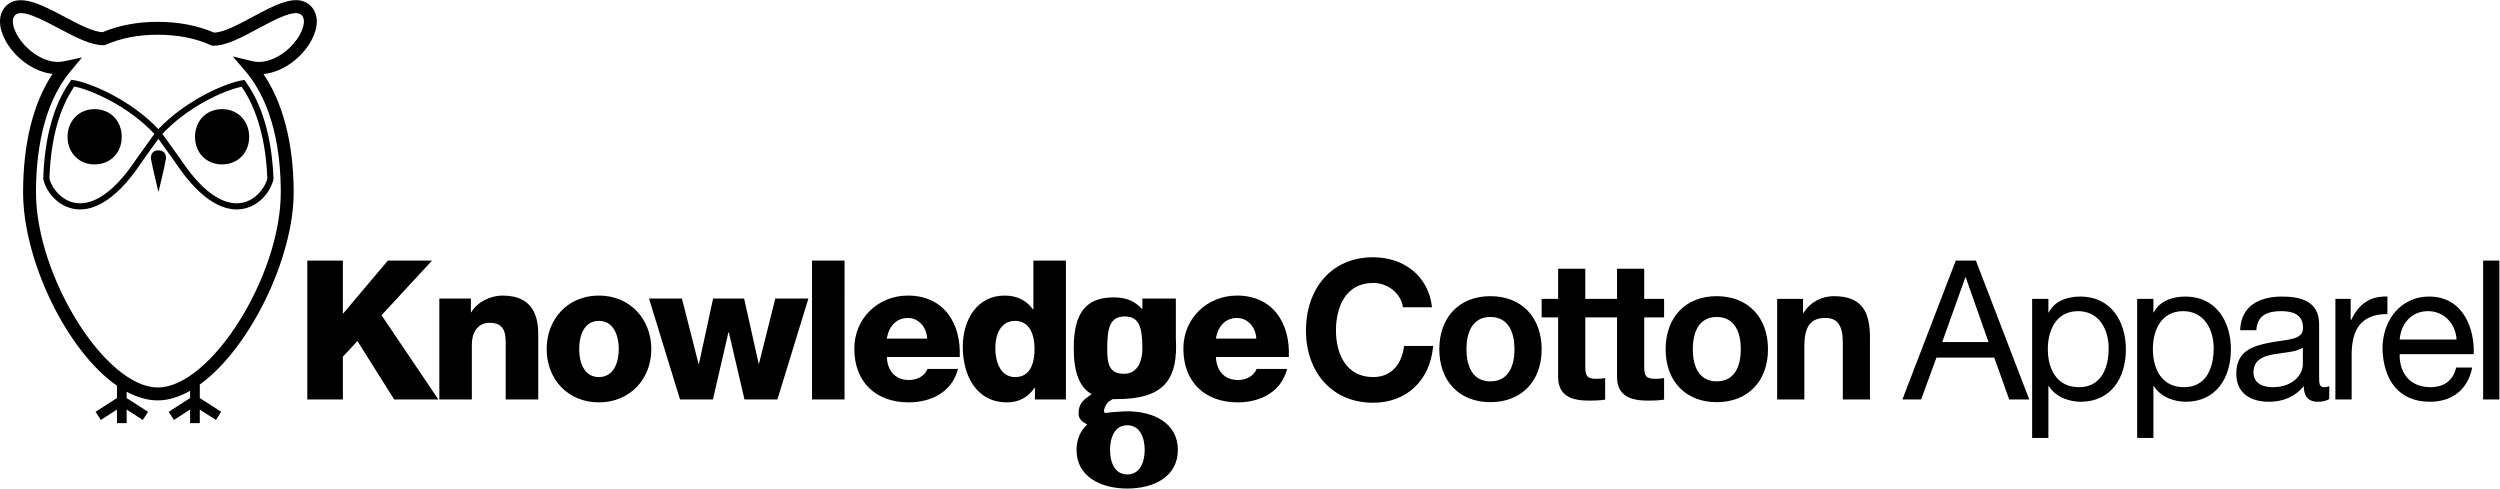 <?xml version="1.0" encoding="UTF-8" standalone="no"?>
<!-- Created with Inkscape (http://www.inkscape.org/) -->

<svg
   xmlns:dc="http://purl.org/dc/elements/1.1/"
   xmlns:cc="http://creativecommons.org/ns#"
   xmlns:rdf="http://www.w3.org/1999/02/22-rdf-syntax-ns#"
   xmlns:svg="http://www.w3.org/2000/svg"
   xmlns="http://www.w3.org/2000/svg"
   xmlns:sodipodi="http://sodipodi.sourceforge.net/DTD/sodipodi-0.dtd"
   xmlns:inkscape="http://www.inkscape.org/namespaces/inkscape"
   version="1.1"
   id="svg2"
   xml:space="preserve"
   width="267.584"
   height="52.289"
   viewBox="0 0 267.584 52.289"
   sodipodi:docname="Knowledge Cotoon Apparel.svg"
   inkscape:version="0.92.4 (5da689c313, 2019-01-14)"><defs
     id="defs6"><clipPath
       clipPathUnits="userSpaceOnUse"
       id="clipPath18"><path
         d="M 0,39.216 H 200.688 V 0 H 0 Z"
         id="path16"
         inkscape:connector-curvature="0" /></clipPath></defs><sodipodi:namedview
     pagecolor="#ffffff"
     bordercolor="#666666"
     borderopacity="1"
     objecttolerance="10"
     gridtolerance="10"
     guidetolerance="10"
     inkscape:pageopacity="0"
     inkscape:pageshadow="2"
     inkscape:window-width="3840"
     inkscape:window-height="2080"
     id="namedview4"
     showgrid="false"
     inkscape:zoom="1.947052"
     inkscape:cx="133.79201"
     inkscape:cy="26.144266"
     inkscape:window-x="-11"
     inkscape:window-y="-11"
     inkscape:window-maximized="1"
     inkscape:current-layer="g10" /><g
     id="g10"
     inkscape:groupmode="layer"
     inkscape:label="Knowledge Cotoon Apparel"
     transform="matrix(1.333,0,0,-1.333,0,52.289)"><g
       id="g12"
       style="fill:#000000"><g
         id="g14"
         clip-path="url(#clipPath18)"
         style="fill:#000000"><g
           id="g20"
           transform="translate(97.633,12.04)"
           style="fill:#000000"><path
             d="M 0,0 C 0.154,0.987 0.769,1.656 1.689,1.656 2.565,1.656 3.195,0.907 3.242,0 Z m 1.689,3.454 c -2.35,0 -4.302,-1.782 -4.302,-4.265 0,-2.715 1.767,-4.311 4.363,-4.311 1.783,0 3.488,0.813 3.965,2.686 H 3.272 C 3.026,-3.029 2.411,-3.326 1.781,-3.326 0.676,-3.326 0.045,-2.592 0,-1.481 H 5.853 C 5.976,1.268 4.547,3.454 1.689,3.454 m 56.628,-3.734 1.859,5.201 h 0.03 l 1.829,-5.201 z m 1.09,6.543 -4.286,-11.151 h 1.506 l 1.227,3.36 h 4.642 l 1.198,-3.36 h 1.613 L 61.021,6.263 Z M 77.735,-3.903 c -1.797,0 -2.503,1.467 -2.503,3.06 0,1.517 0.675,3.046 2.427,3.046 1.689,0 2.456,-1.469 2.456,-2.983 0,-1.575 -0.598,-3.123 -2.38,-3.123 m 0.107,7.278 c -1.089,0 -2.103,-0.389 -2.532,-1.28 H 75.276 V 3.188 H 73.971 V -7.979 h 1.305 v 4.17 h 0.034 c 0.58,-0.953 1.75,-1.264 2.563,-1.264 2.43,0 3.625,1.918 3.625,4.199 0,2.279 -1.212,4.249 -3.656,4.249 M -26.424,0 c 0.154,0.987 0.767,1.656 1.69,1.656 0.876,0 1.504,-0.749 1.549,-1.656 z m 1.69,3.454 c -2.351,0 -4.302,-1.782 -4.302,-4.265 0,-2.715 1.766,-4.311 4.362,-4.311 1.783,0 3.488,0.813 3.965,2.686 h -2.444 c -0.245,-0.593 -0.86,-0.89 -1.49,-0.89 -1.106,0 -1.735,0.734 -1.781,1.845 h 5.853 c 0.122,2.749 -1.307,4.935 -4.163,4.935 M 94.065,3.375 C 92.654,3.423 91.776,2.781 91.149,1.483 h -0.034 v 1.705 h -1.227 v -8.076 h 1.305 v 3.594 c 0,2.044 0.768,3.264 2.872,3.264 z M -16.116,-3.091 c -1.198,0 -1.598,1.235 -1.598,2.343 0,1.03 0.4,2.17 1.598,2.17 1.137,0 1.552,-1.077 1.552,-2.25 0,-1.028 -0.276,-2.263 -1.552,-2.263 m 1.46,5.434 h -0.032 c -0.536,0.735 -1.29,1.111 -2.273,1.111 -2.257,0 -3.365,-2.001 -3.365,-4.108 0,-2.28 1.061,-4.468 3.566,-4.468 0.92,0 1.688,0.407 2.196,1.172 h 0.032 v -0.938 h 2.488 V 6.263 h -2.612 z M 87.275,-2.075 c 0,-0.735 -0.706,-1.828 -2.427,-1.828 -0.799,0 -1.535,0.314 -1.535,1.185 0,0.985 0.736,1.298 1.597,1.452 0.876,0.157 1.858,0.175 2.365,0.549 z m 1.307,-0.924 v 4.157 c 0,1.887 -1.552,2.217 -2.982,2.217 -1.766,0 -3.287,-0.704 -3.362,-2.701 h 1.304 c 0.062,1.184 0.878,1.529 1.981,1.529 0.83,0 1.768,-0.188 1.768,-1.342 0,-1.001 -1.229,-0.906 -2.673,-1.186 -1.351,-0.266 -2.687,-0.658 -2.687,-2.485 0,-1.609 1.18,-2.263 2.627,-2.263 1.104,0 2.074,0.389 2.792,1.247 0,-0.873 0.432,-1.247 1.108,-1.247 0.416,0 0.708,0.077 0.938,0.217 v 1.03 c -0.171,-0.063 -0.292,-0.077 -0.399,-0.077 -0.415,0 -0.415,0.283 -0.415,0.904 M 49.614,3.406 c -0.923,0 -1.875,-0.438 -2.429,-1.343 H 47.14 v 1.125 h -2.075 v -8.076 h 2.182 v 4.234 c 0,1.641 0.507,2.31 1.69,2.31 1.014,0 1.399,-0.655 1.399,-1.981 v -4.563 h 2.18 v 4.967 c 0,1.999 -0.583,3.327 -2.902,3.327 M 12.62,-3.091 c -2.165,0 -2.982,1.874 -2.982,3.733 0,1.952 0.817,3.825 2.982,3.825 1.199,0 2.242,-0.843 2.396,-1.952 h 2.335 C 17.06,5.092 15.032,6.529 12.62,6.529 9.224,6.529 7.228,3.952 7.228,0.642 c 0,-3.218 1.996,-5.793 5.392,-5.793 2.688,0 4.578,1.78 4.823,4.56 h -2.334 c -0.185,-1.47 -1.015,-2.5 -2.489,-2.5 m 27.591,-0.344 c -1.475,0 -1.92,1.296 -1.92,2.576 0,1.298 0.445,2.594 1.92,2.594 1.49,0 1.935,-1.296 1.935,-2.594 0,-1.28 -0.445,-2.576 -1.935,-2.576 m 0,6.841 c -2.489,0 -4.102,-1.688 -4.102,-4.265 0,-2.559 1.613,-4.247 4.102,-4.247 2.504,0 4.117,1.688 4.117,4.247 0,2.577 -1.613,4.265 -4.117,4.265 m 29.09,-7.309 c -1.798,0 -2.504,1.467 -2.504,3.06 0,1.517 0.677,3.046 2.427,3.046 1.692,0 2.458,-1.469 2.458,-2.983 0,-1.575 -0.599,-3.123 -2.381,-3.123 m 0.107,7.278 c -1.09,0 -2.104,-0.389 -2.533,-1.28 H 66.843 V 3.188 H 65.538 V -7.979 h 1.305 v 4.17 h 0.032 c 0.582,-0.953 1.75,-1.264 2.564,-1.264 2.428,0 3.626,1.918 3.626,4.199 0,2.279 -1.215,4.249 -3.657,4.249 M 34.389,5.609 H 32.207 V 3.188 H 29.658 V 5.609 H 27.476 V 3.188 H 26.154 V 1.702 h 1.322 V -3.06 c 0,-1.607 1.167,-1.922 2.503,-1.922 0.431,0 0.907,0.017 1.274,0.08 v 1.733 c -0.23,-0.045 -0.444,-0.062 -0.673,-0.062 -0.739,0 -0.922,0.188 -0.922,0.935 v 3.998 h 2.549 V -3.06 c 0,-1.607 1.167,-1.922 2.504,-1.922 0.43,0 0.907,0.017 1.275,0.08 v 1.733 c -0.231,-0.045 -0.446,-0.062 -0.676,-0.062 -0.737,0 -0.921,0.188 -0.921,0.935 v 3.998 h 1.597 V 3.188 H 34.389 Z M 22.036,-3.435 c -1.474,0 -1.92,1.296 -1.92,2.576 0,1.298 0.446,2.594 1.92,2.594 1.49,0 1.937,-1.296 1.937,-2.594 0,-1.28 -0.447,-2.576 -1.937,-2.576 m 0,6.841 c -2.488,0 -4.1,-1.688 -4.1,-4.265 0,-2.559 1.612,-4.247 4.1,-4.247 2.504,0 4.118,1.688 4.118,4.247 0,2.577 -1.614,4.265 -4.118,4.265 M -7.118,-10.909 c -1.061,0 -1.384,1.066 -1.384,1.969 0,0.902 0.323,1.98 1.384,1.98 1.062,0 1.399,-1.078 1.399,-1.98 0,-0.903 -0.337,-1.969 -1.399,-1.969 M -7.329,1.775 c 1.189,0 1.423,-0.88 1.423,-2.603 0,-0.805 -0.285,-1.998 -1.473,-1.998 -1.167,0 -1.351,0.736 -1.351,1.998 0,1.723 0.235,2.603 1.401,2.603 m 0.211,-7.615 c -0.228,0 -0.454,-0.014 -0.675,-0.035 0.003,0 0.005,0.003 0.009,0.003 -0.391,-0.02 -0.745,-0.051 -1.056,-0.101 -0.345,-0.002 -0.004,0.737 0.222,0.902 0.109,0.075 0.217,0.145 0.319,0.208 0.032,-0.004 0.063,-0.004 0.094,-0.004 0.092,0 0.177,0.004 0.263,0.009 3.653,0 4.743,1.48 4.743,4.233 0,0.164 -0.006,0.327 -0.013,0.48 H -3.218 V 3.217 H -5.906 V 2.384 h -0.038 c -0.566,0.62 -1.248,0.924 -2.261,0.924 -2.199,0 -3.212,-1.198 -3.212,-4.088 0,-1.943 0.461,-3.12 1.431,-3.683 -0.617,-0.444 -1.04,-0.693 -1.04,-1.572 0,-0.54 0.485,-0.738 0.693,-0.857 -0.532,-0.497 -0.858,-1.17 -0.858,-2.048 0,-2.137 1.924,-3.101 4.073,-3.101 2.15,0 4.062,0.964 4.062,3.101 0,2.135 -1.912,3.1 -4.062,3.1 m 102.169,5.763 c 0.093,1.235 0.908,2.28 2.274,2.28 1.291,0 2.227,-1.016 2.291,-2.28 z m 2.352,3.452 c -2.166,0 -3.734,-1.782 -3.734,-4.203 0.078,-2.467 1.273,-4.245 3.811,-4.245 1.781,0 3.041,0.967 3.394,2.749 h -1.29 c -0.23,-1.047 -0.983,-1.579 -2.058,-1.579 -1.737,0 -2.52,1.25 -2.475,2.655 h 5.945 c 0.078,1.953 -0.781,4.623 -3.593,4.623 m -154.69,0.079 c -0.952,0 -2.028,-0.516 -2.504,-1.344 h -0.031 v 1.107 h -2.534 v -8.105 h 2.61 v 4.42 c 0,0.89 0.431,1.736 1.414,1.736 1.429,0 1.305,-1.126 1.305,-2.234 v -3.922 h 2.612 v 5.201 c 0,1.17 -0.214,3.141 -2.872,3.141 m -5.654,2.809 h -3.548 l -3.612,-4.279 v 4.279 h -2.857 V -4.888 h 2.857 v 3.437 l 1.169,1.25 2.95,-4.687 h 3.548 l -4.563,6.763 z m 30.51,-11.151 h 2.611 V 6.263 h -2.611 z m -4.257,2.875 h -0.029 l -1.167,5.23 h -2.49 L -41.51,-2.03 h -0.032 l -1.336,5.247 h -2.643 l 2.49,-8.105 h 2.643 l 1.243,5.39 h 0.032 l 1.259,-5.39 h 2.643 l 2.489,8.105 h -2.658 z m -12.857,-1.078 c -1.214,0 -1.583,1.218 -1.583,2.248 0,1.031 0.369,2.265 1.583,2.265 1.213,0 1.598,-1.234 1.598,-2.265 0,-1.03 -0.385,-2.248 -1.598,-2.248 m 0,6.545 c -2.473,0 -4.193,-1.861 -4.193,-4.297 0,-2.435 1.72,-4.279 4.193,-4.279 2.473,0 4.209,1.844 4.209,4.279 0,2.436 -1.736,4.297 -4.209,4.297 M 101.75,-4.888 h 1.305 V 6.263 H 101.75 Z M -78.231,20.223 c 1.553,-2.241 1.985,-5.234 2.065,-7.372 -0.005,0.007 -0.04,-0.137 -0.04,-0.137 -0.259,-0.781 -1.03,-1.685 -2.114,-1.83 -1.04,-0.138 -2.722,0.361 -4.824,3.529 0,0 -1.085,1.515 -1.45,2.022 1.985,2.124 4.871,3.481 6.363,3.788 m -8.457,-5.81 c -2.103,-3.168 -3.784,-3.667 -4.824,-3.529 -1.084,0.145 -1.856,1.049 -2.115,1.83 l -0.036,0.15 c 0.103,3.123 0.781,5.595 1.994,7.373 1.326,-0.254 4.323,-1.547 6.431,-3.802 -0.215,-0.3 -1.45,-2.022 -1.45,-2.022 m 1.772,2.407 c -2.27,2.401 -5.547,3.747 -6.839,3.939 l -0.149,0.021 -0.088,-0.123 c -1.327,-1.862 -2.055,-4.482 -2.169,-7.784 v -0.035 l 0.016,-0.072 0.051,-0.206 c 0.316,-0.954 1.216,-1.99 2.517,-2.163 1.179,-0.159 3.056,0.363 5.3,3.743 l 1.361,1.901 1.362,-1.901 c 2.243,-3.38 4.121,-3.902 5.298,-3.743 1.302,0.173 2.202,1.209 2.518,2.163 l 0.057,0.233 0.007,0.077 c -0.084,2.249 -0.542,5.422 -2.243,7.776 l -0.09,0.125 -0.151,-0.027 c -1.499,-0.255 -4.63,-1.674 -6.758,-3.924 m 5.113,-2.835 c 1.28,0 2.178,0.953 2.178,2.214 0,1.263 -0.898,2.225 -2.178,2.225 -1.281,0 -2.172,-0.962 -2.172,-2.225 0,-1.261 0.891,-2.214 2.172,-2.214 m -10.234,4.439 c -1.28,0 -2.171,-0.962 -2.171,-2.225 0,-1.261 0.891,-2.214 2.171,-2.214 1.282,0 2.179,0.953 2.179,2.214 0,1.263 -0.897,2.225 -2.179,2.225 m 5.125,-3.307 c -0.463,0 -0.603,-0.326 -0.603,-0.599 0,-0.059 0.008,-0.119 0.023,-0.177 0.108,-0.632 0.576,-2.545 0.576,-2.545 h 0.013 c 0,0 0.475,1.938 0.578,2.556 0.013,0.055 0.02,0.112 0.02,0.166 0,0.273 -0.145,0.599 -0.607,0.599 m 7.6,7.144 c -0.02,0.006 -1.637,0.398 -1.637,0.398 l 1.046,-1.219 c 2.327,-2.743 2.815,-6.788 2.815,-9.701 0,-6.733 -5.631,-15.664 -9.877,-15.664 -4.204,0 -9.779,8.931 -9.779,15.664 0,2.917 0.476,6.964 2.743,9.687 l 0.951,1.146 -1.47,-0.311 c -1.439,-0.302 -3.077,0.893 -3.769,2.172 -0.137,0.255 -0.553,1.116 -0.121,1.548 0.513,0.513 2.156,-0.359 3.475,-1.059 1.32,-0.702 2.567,-1.365 3.6,-1.365 h 0.108 l 0.1,0.043 c 1.201,0.529 2.601,0.798 4.162,0.798 1.599,0 3.031,-0.282 4.256,-0.835 l 0.102,-0.046 h 0.111 c 1.037,0 2.287,0.673 3.61,1.387 1.316,0.707 2.955,1.589 3.464,1.077 0.432,-0.432 0.017,-1.295 -0.12,-1.548 -0.692,-1.279 -2.331,-2.474 -3.77,-2.172 m 4.682,1.678 c 0.288,0.535 0.433,1.054 0.433,1.518 0,0.496 -0.164,0.93 -0.492,1.259 -1.055,1.053 -2.818,0.105 -4.687,-0.9 -1.125,-0.605 -2.281,-1.22 -3.056,-1.251 -1.327,0.571 -2.849,0.868 -4.533,0.868 -1.644,0 -3.13,-0.283 -4.43,-0.83 -0.775,0.027 -1.931,0.636 -3.055,1.233 -1.788,0.952 -3.638,1.933 -4.693,0.88 -0.326,-0.329 -0.49,-0.763 -0.49,-1.259 0,-0.464 0.144,-0.983 0.433,-1.518 0.712,-1.316 2.183,-2.502 3.784,-2.689 -1.547,-2.324 -2.363,-5.58 -2.363,-9.511 0,-5.451 3.495,-12.716 7.538,-15.522 v -0.992 l -1.719,-1.106 0.421,-0.655 c 0,0 0.778,0.501 1.298,0.837 v -1.092 h 0.778 v 1.092 c 0.522,-0.337 1.297,-0.837 1.297,-0.837 l 0.421,0.655 -1.718,1.106 v 0.509 c 0.826,-0.446 1.667,-0.697 2.498,-0.697 0.86,0 1.734,0.28 2.597,0.773 v -0.585 l -1.719,-1.106 0.42,-0.655 c 0,0 0.777,0.501 1.299,0.837 v -1.092 h 0.777 v 1.092 c 0.522,-0.337 1.299,-0.837 1.299,-0.837 l 0.419,0.655 -1.718,1.106 v 1.082 c 4.01,2.895 7.538,10.149 7.538,15.432 0,2.799 -0.454,6.589 -2.423,9.5 1.624,0.163 3.123,1.367 3.846,2.7"
             style="fill:#000000;fill-opacity:1;fill-rule:nonzero;stroke:none"
             id="path22"
             inkscape:connector-curvature="0" /></g></g></g></g></svg>